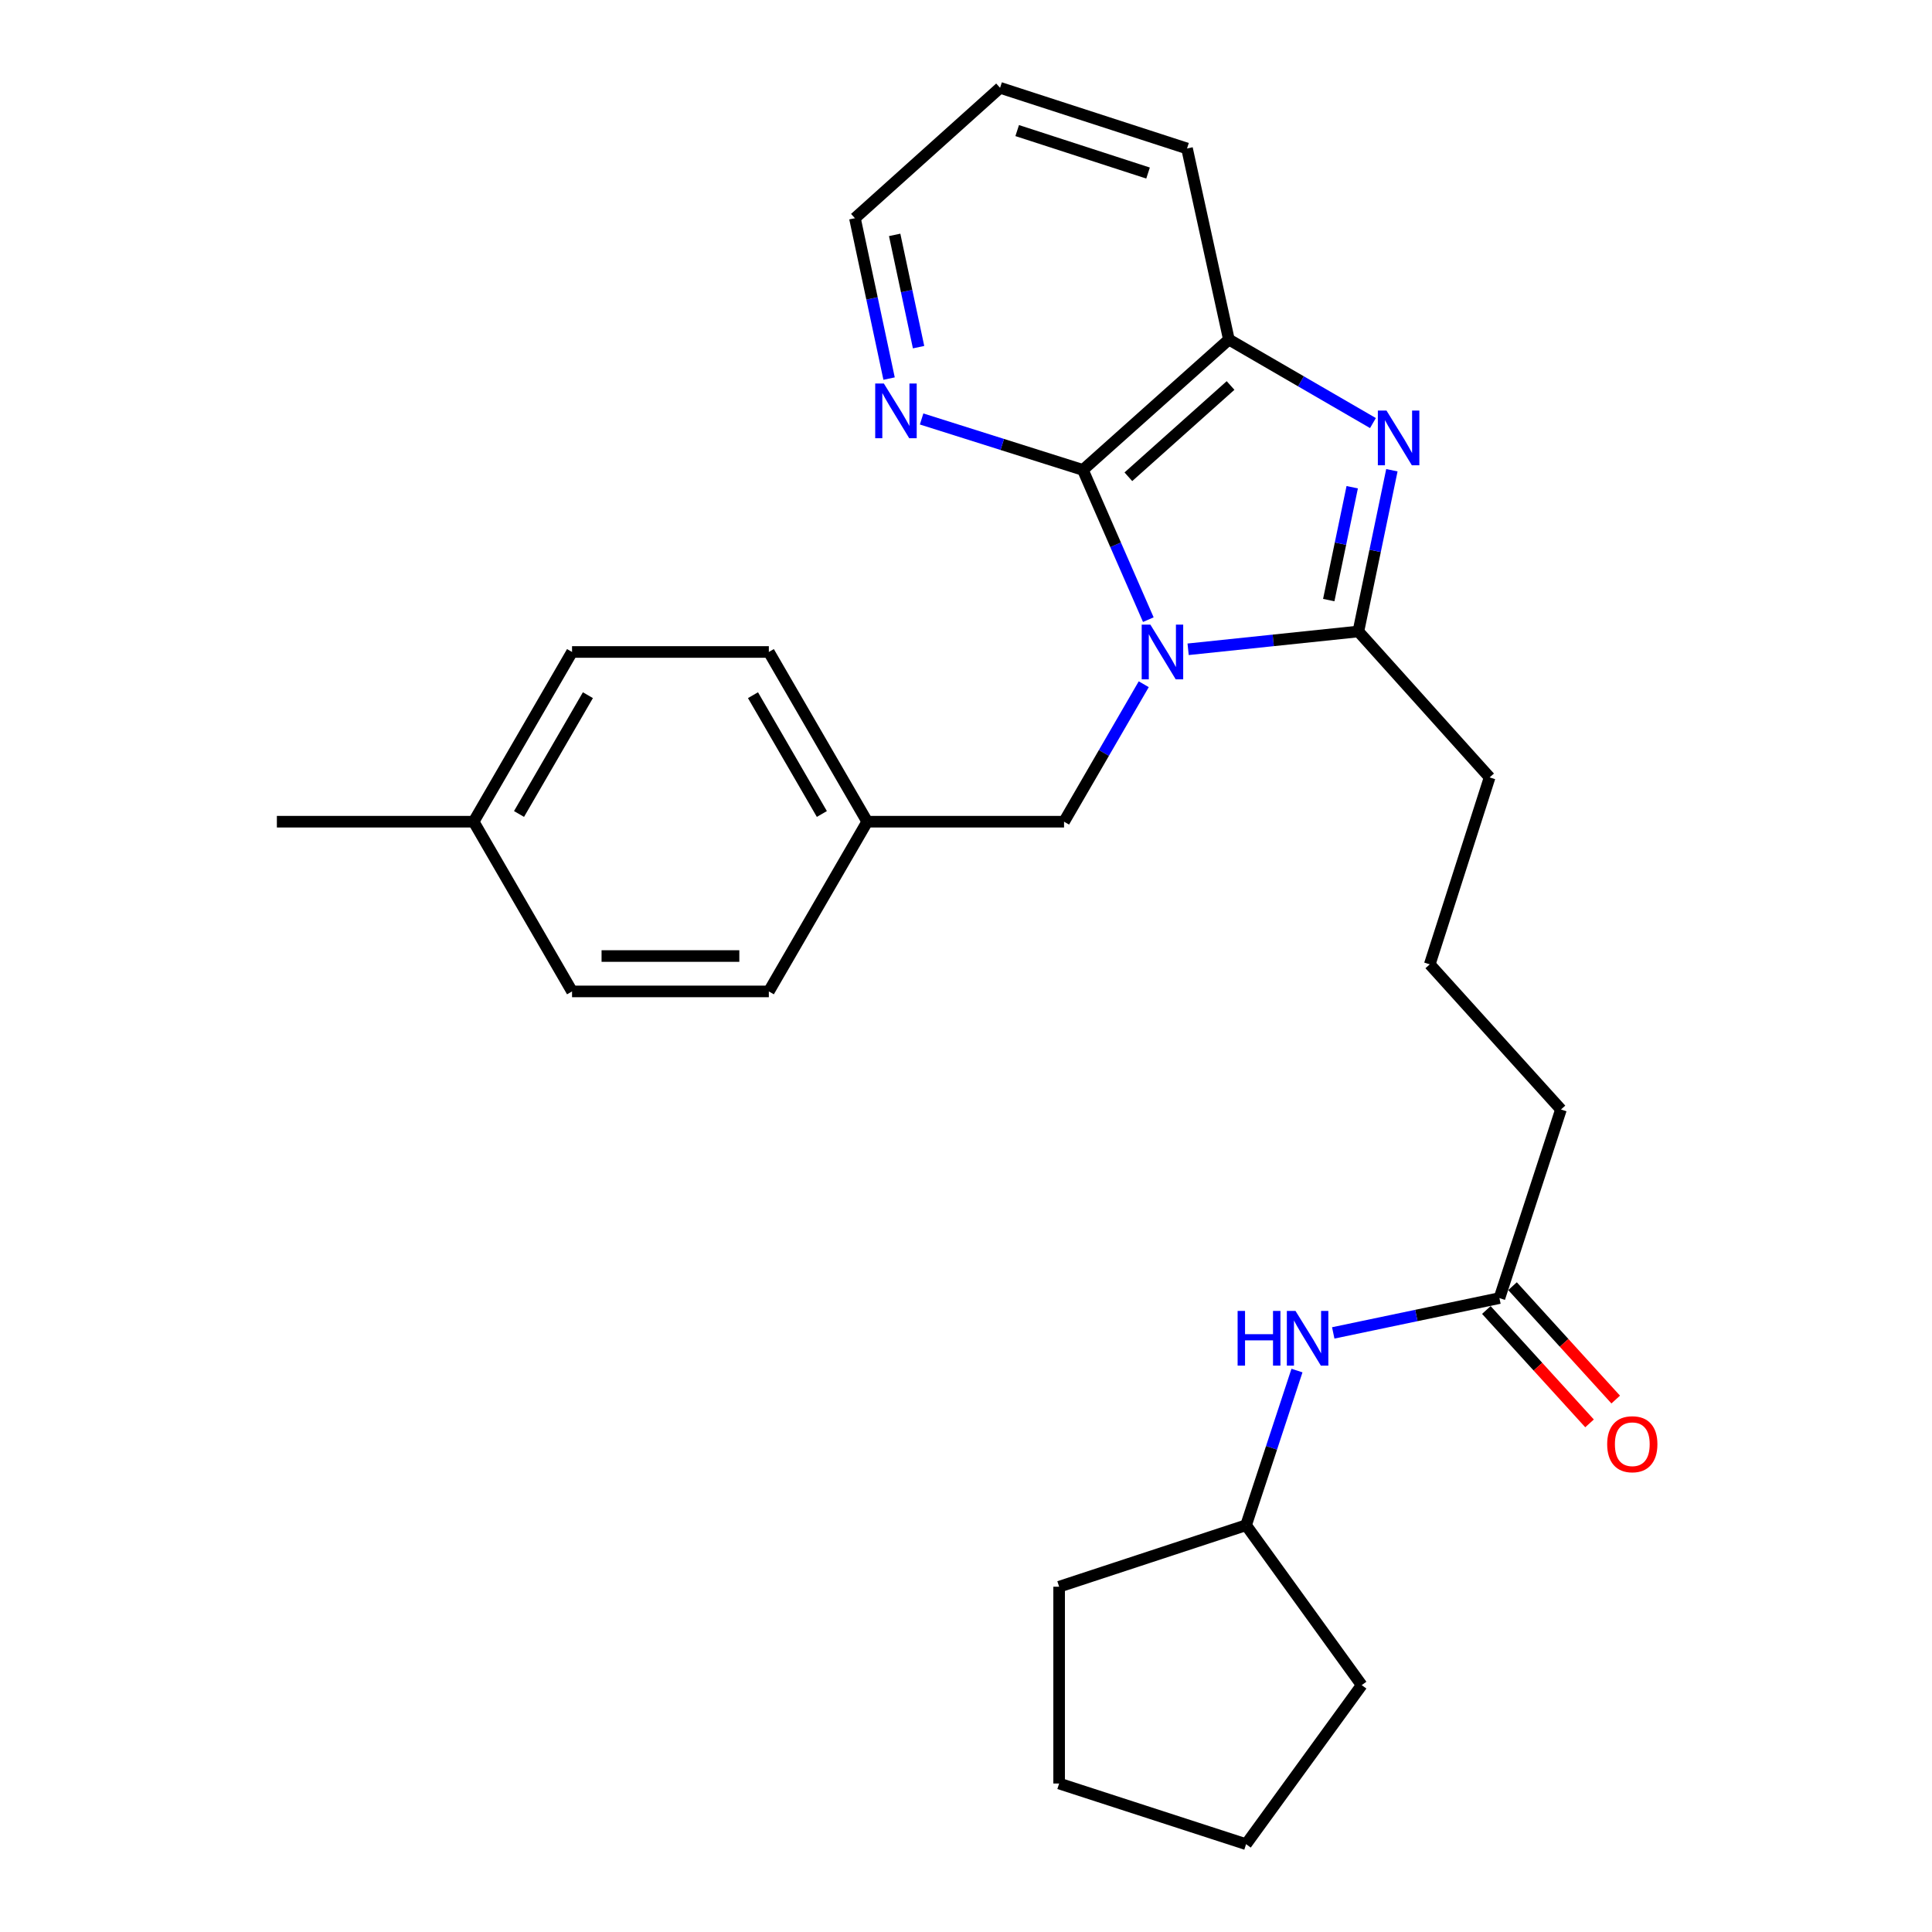 <?xml version='1.0' encoding='iso-8859-1'?>
<svg version='1.1' baseProfile='full'
              xmlns='http://www.w3.org/2000/svg'
                      xmlns:rdkit='http://www.rdkit.org/xml'
                      xmlns:xlink='http://www.w3.org/1999/xlink'
                  xml:space='preserve'
width='1000px' height='1000px' viewBox='0 0 1000 1000'>
<!-- END OF HEADER -->
<rect style='opacity:1.0;fill:#FFFFFF;stroke:none' width='1000' height='1000' x='0' y='0'> </rect>
<path class='bond-0' d='M 614.969,336.07 L 659.031,331.459' style='fill:none;fill-rule:evenodd;stroke:#0000FF;stroke-width:6px;stroke-linecap:butt;stroke-linejoin:miter;stroke-opacity:1' />
<path class='bond-0' d='M 659.031,331.459 L 703.093,326.848' style='fill:none;fill-rule:evenodd;stroke:#000000;stroke-width:6px;stroke-linecap:butt;stroke-linejoin:miter;stroke-opacity:1' />
<path class='bond-2' d='M 594.37,320.73 L 577.439,281.981' style='fill:none;fill-rule:evenodd;stroke:#0000FF;stroke-width:6px;stroke-linecap:butt;stroke-linejoin:miter;stroke-opacity:1' />
<path class='bond-2' d='M 577.439,281.981 L 560.509,243.233' style='fill:none;fill-rule:evenodd;stroke:#000000;stroke-width:6px;stroke-linecap:butt;stroke-linejoin:miter;stroke-opacity:1' />
<path class='bond-4' d='M 591.999,354.16 L 571.375,389.734' style='fill:none;fill-rule:evenodd;stroke:#0000FF;stroke-width:6px;stroke-linecap:butt;stroke-linejoin:miter;stroke-opacity:1' />
<path class='bond-4' d='M 571.375,389.734 L 550.75,425.309' style='fill:none;fill-rule:evenodd;stroke:#000000;stroke-width:6px;stroke-linecap:butt;stroke-linejoin:miter;stroke-opacity:1' />
<path class='bond-1' d='M 703.093,326.848 L 711.765,285.121' style='fill:none;fill-rule:evenodd;stroke:#000000;stroke-width:6px;stroke-linecap:butt;stroke-linejoin:miter;stroke-opacity:1' />
<path class='bond-1' d='M 711.765,285.121 L 720.438,243.394' style='fill:none;fill-rule:evenodd;stroke:#0000FF;stroke-width:6px;stroke-linecap:butt;stroke-linejoin:miter;stroke-opacity:1' />
<path class='bond-1' d='M 687.761,310.602 L 693.832,281.394' style='fill:none;fill-rule:evenodd;stroke:#000000;stroke-width:6px;stroke-linecap:butt;stroke-linejoin:miter;stroke-opacity:1' />
<path class='bond-1' d='M 693.832,281.394 L 699.903,252.185' style='fill:none;fill-rule:evenodd;stroke:#0000FF;stroke-width:6px;stroke-linecap:butt;stroke-linejoin:miter;stroke-opacity:1' />
<path class='bond-10' d='M 703.093,326.848 L 771.027,402.383' style='fill:none;fill-rule:evenodd;stroke:#000000;stroke-width:6px;stroke-linecap:butt;stroke-linejoin:miter;stroke-opacity:1' />
<path class='bond-27' d='M 710.634,218.978 L 673.349,197.362' style='fill:none;fill-rule:evenodd;stroke:#0000FF;stroke-width:6px;stroke-linecap:butt;stroke-linejoin:miter;stroke-opacity:1' />
<path class='bond-27' d='M 673.349,197.362 L 636.064,175.746' style='fill:none;fill-rule:evenodd;stroke:#000000;stroke-width:6px;stroke-linecap:butt;stroke-linejoin:miter;stroke-opacity:1' />
<path class='bond-3' d='M 560.509,243.233 L 636.064,175.746' style='fill:none;fill-rule:evenodd;stroke:#000000;stroke-width:6px;stroke-linecap:butt;stroke-linejoin:miter;stroke-opacity:1' />
<path class='bond-3' d='M 584.044,246.77 L 636.933,199.53' style='fill:none;fill-rule:evenodd;stroke:#000000;stroke-width:6px;stroke-linecap:butt;stroke-linejoin:miter;stroke-opacity:1' />
<path class='bond-5' d='M 560.509,243.233 L 518.766,230.046' style='fill:none;fill-rule:evenodd;stroke:#000000;stroke-width:6px;stroke-linecap:butt;stroke-linejoin:miter;stroke-opacity:1' />
<path class='bond-5' d='M 518.766,230.046 L 477.023,216.859' style='fill:none;fill-rule:evenodd;stroke:#0000FF;stroke-width:6px;stroke-linecap:butt;stroke-linejoin:miter;stroke-opacity:1' />
<path class='bond-17' d='M 636.064,175.746 L 614.4,76.857' style='fill:none;fill-rule:evenodd;stroke:#000000;stroke-width:6px;stroke-linecap:butt;stroke-linejoin:miter;stroke-opacity:1' />
<path class='bond-9' d='M 550.75,425.309 L 448.88,425.309' style='fill:none;fill-rule:evenodd;stroke:#000000;stroke-width:6px;stroke-linecap:butt;stroke-linejoin:miter;stroke-opacity:1' />
<path class='bond-20' d='M 460.188,195.955 L 451.349,154.448' style='fill:none;fill-rule:evenodd;stroke:#0000FF;stroke-width:6px;stroke-linecap:butt;stroke-linejoin:miter;stroke-opacity:1' />
<path class='bond-20' d='M 451.349,154.448 L 442.509,112.941' style='fill:none;fill-rule:evenodd;stroke:#000000;stroke-width:6px;stroke-linecap:butt;stroke-linejoin:miter;stroke-opacity:1' />
<path class='bond-20' d='M 475.451,179.688 L 469.264,150.633' style='fill:none;fill-rule:evenodd;stroke:#0000FF;stroke-width:6px;stroke-linecap:butt;stroke-linejoin:miter;stroke-opacity:1' />
<path class='bond-20' d='M 469.264,150.633 L 463.076,121.578' style='fill:none;fill-rule:evenodd;stroke:#000000;stroke-width:6px;stroke-linecap:butt;stroke-linejoin:miter;stroke-opacity:1' />
<path class='bond-6' d='M 776.105,671.891 L 807.955,574.274' style='fill:none;fill-rule:evenodd;stroke:#000000;stroke-width:6px;stroke-linecap:butt;stroke-linejoin:miter;stroke-opacity:1' />
<path class='bond-7' d='M 776.105,671.891 L 733.095,680.9' style='fill:none;fill-rule:evenodd;stroke:#000000;stroke-width:6px;stroke-linecap:butt;stroke-linejoin:miter;stroke-opacity:1' />
<path class='bond-7' d='M 733.095,680.9 L 690.085,689.909' style='fill:none;fill-rule:evenodd;stroke:#0000FF;stroke-width:6px;stroke-linecap:butt;stroke-linejoin:miter;stroke-opacity:1' />
<path class='bond-8' d='M 769.332,678.055 L 796.037,707.396' style='fill:none;fill-rule:evenodd;stroke:#000000;stroke-width:6px;stroke-linecap:butt;stroke-linejoin:miter;stroke-opacity:1' />
<path class='bond-8' d='M 796.037,707.396 L 822.742,736.737' style='fill:none;fill-rule:evenodd;stroke:#FF0000;stroke-width:6px;stroke-linecap:butt;stroke-linejoin:miter;stroke-opacity:1' />
<path class='bond-8' d='M 782.878,665.726 L 809.583,695.067' style='fill:none;fill-rule:evenodd;stroke:#000000;stroke-width:6px;stroke-linecap:butt;stroke-linejoin:miter;stroke-opacity:1' />
<path class='bond-8' d='M 809.583,695.067 L 836.288,724.408' style='fill:none;fill-rule:evenodd;stroke:#FF0000;stroke-width:6px;stroke-linecap:butt;stroke-linejoin:miter;stroke-opacity:1' />
<path class='bond-12' d='M 671.311,709.397 L 658.14,749.425' style='fill:none;fill-rule:evenodd;stroke:#0000FF;stroke-width:6px;stroke-linecap:butt;stroke-linejoin:miter;stroke-opacity:1' />
<path class='bond-12' d='M 658.14,749.425 L 644.968,789.452' style='fill:none;fill-rule:evenodd;stroke:#000000;stroke-width:6px;stroke-linecap:butt;stroke-linejoin:miter;stroke-opacity:1' />
<path class='bond-13' d='M 448.88,425.309 L 397.949,513.157' style='fill:none;fill-rule:evenodd;stroke:#000000;stroke-width:6px;stroke-linecap:butt;stroke-linejoin:miter;stroke-opacity:1' />
<path class='bond-14' d='M 448.88,425.309 L 397.949,337.461' style='fill:none;fill-rule:evenodd;stroke:#000000;stroke-width:6px;stroke-linecap:butt;stroke-linejoin:miter;stroke-opacity:1' />
<path class='bond-14' d='M 425.394,421.319 L 389.743,359.825' style='fill:none;fill-rule:evenodd;stroke:#000000;stroke-width:6px;stroke-linecap:butt;stroke-linejoin:miter;stroke-opacity:1' />
<path class='bond-18' d='M 771.027,402.383 L 740.041,499.145' style='fill:none;fill-rule:evenodd;stroke:#000000;stroke-width:6px;stroke-linecap:butt;stroke-linejoin:miter;stroke-opacity:1' />
<path class='bond-11' d='M 245.159,425.309 L 296.089,337.461' style='fill:none;fill-rule:evenodd;stroke:#000000;stroke-width:6px;stroke-linecap:butt;stroke-linejoin:miter;stroke-opacity:1' />
<path class='bond-11' d='M 268.644,421.319 L 304.296,359.825' style='fill:none;fill-rule:evenodd;stroke:#000000;stroke-width:6px;stroke-linecap:butt;stroke-linejoin:miter;stroke-opacity:1' />
<path class='bond-21' d='M 245.159,425.309 L 143.309,425.309' style='fill:none;fill-rule:evenodd;stroke:#000000;stroke-width:6px;stroke-linecap:butt;stroke-linejoin:miter;stroke-opacity:1' />
<path class='bond-28' d='M 245.159,425.309 L 296.089,513.157' style='fill:none;fill-rule:evenodd;stroke:#000000;stroke-width:6px;stroke-linecap:butt;stroke-linejoin:miter;stroke-opacity:1' />
<path class='bond-22' d='M 644.968,789.452 L 704.813,872.223' style='fill:none;fill-rule:evenodd;stroke:#000000;stroke-width:6px;stroke-linecap:butt;stroke-linejoin:miter;stroke-opacity:1' />
<path class='bond-23' d='M 644.968,789.452 L 548.206,821.282' style='fill:none;fill-rule:evenodd;stroke:#000000;stroke-width:6px;stroke-linecap:butt;stroke-linejoin:miter;stroke-opacity:1' />
<path class='bond-16' d='M 397.949,513.157 L 296.089,513.157' style='fill:none;fill-rule:evenodd;stroke:#000000;stroke-width:6px;stroke-linecap:butt;stroke-linejoin:miter;stroke-opacity:1' />
<path class='bond-16' d='M 382.67,494.841 L 311.368,494.841' style='fill:none;fill-rule:evenodd;stroke:#000000;stroke-width:6px;stroke-linecap:butt;stroke-linejoin:miter;stroke-opacity:1' />
<path class='bond-15' d='M 397.949,337.461 L 296.089,337.461' style='fill:none;fill-rule:evenodd;stroke:#000000;stroke-width:6px;stroke-linecap:butt;stroke-linejoin:miter;stroke-opacity:1' />
<path class='bond-29' d='M 614.4,76.857 L 517.638,45.455' style='fill:none;fill-rule:evenodd;stroke:#000000;stroke-width:6px;stroke-linecap:butt;stroke-linejoin:miter;stroke-opacity:1' />
<path class='bond-29' d='M 594.232,89.569 L 526.498,67.587' style='fill:none;fill-rule:evenodd;stroke:#000000;stroke-width:6px;stroke-linecap:butt;stroke-linejoin:miter;stroke-opacity:1' />
<path class='bond-19' d='M 740.041,499.145 L 807.955,574.274' style='fill:none;fill-rule:evenodd;stroke:#000000;stroke-width:6px;stroke-linecap:butt;stroke-linejoin:miter;stroke-opacity:1' />
<path class='bond-24' d='M 442.509,112.941 L 517.638,45.455' style='fill:none;fill-rule:evenodd;stroke:#000000;stroke-width:6px;stroke-linecap:butt;stroke-linejoin:miter;stroke-opacity:1' />
<path class='bond-25' d='M 704.813,872.223 L 644.968,954.545' style='fill:none;fill-rule:evenodd;stroke:#000000;stroke-width:6px;stroke-linecap:butt;stroke-linejoin:miter;stroke-opacity:1' />
<path class='bond-26' d='M 548.206,821.282 L 548.206,923.143' style='fill:none;fill-rule:evenodd;stroke:#000000;stroke-width:6px;stroke-linecap:butt;stroke-linejoin:miter;stroke-opacity:1' />
<path class='bond-30' d='M 644.968,954.545 L 548.206,923.143' style='fill:none;fill-rule:evenodd;stroke:#000000;stroke-width:6px;stroke-linecap:butt;stroke-linejoin:miter;stroke-opacity:1' />
<path  class='atom-0' d='M 595.42 323.301
L 604.7 338.301
Q 605.62 339.781, 607.1 342.461
Q 608.58 345.141, 608.66 345.301
L 608.66 323.301
L 612.42 323.301
L 612.42 351.621
L 608.54 351.621
L 598.58 335.221
Q 597.42 333.301, 596.18 331.101
Q 594.98 328.901, 594.62 328.221
L 594.62 351.621
L 590.94 351.621
L 590.94 323.301
L 595.42 323.301
' fill='#0000FF'/>
<path  class='atom-2' d='M 717.653 212.516
L 726.933 227.516
Q 727.853 228.996, 729.333 231.676
Q 730.813 234.356, 730.893 234.516
L 730.893 212.516
L 734.653 212.516
L 734.653 240.836
L 730.773 240.836
L 720.813 224.436
Q 719.653 222.516, 718.413 220.316
Q 717.213 218.116, 716.853 217.436
L 716.853 240.836
L 713.173 240.836
L 713.173 212.516
L 717.653 212.516
' fill='#0000FF'/>
<path  class='atom-6' d='M 457.486 198.504
L 466.766 213.504
Q 467.686 214.984, 469.166 217.664
Q 470.646 220.344, 470.726 220.504
L 470.726 198.504
L 474.486 198.504
L 474.486 226.824
L 470.606 226.824
L 460.646 210.424
Q 459.486 208.504, 458.246 206.304
Q 457.046 204.104, 456.686 203.424
L 456.686 226.824
L 453.006 226.824
L 453.006 198.504
L 457.486 198.504
' fill='#0000FF'/>
<path  class='atom-8' d='M 640.589 678.53
L 644.429 678.53
L 644.429 690.57
L 658.909 690.57
L 658.909 678.53
L 662.749 678.53
L 662.749 706.85
L 658.909 706.85
L 658.909 693.77
L 644.429 693.77
L 644.429 706.85
L 640.589 706.85
L 640.589 678.53
' fill='#0000FF'/>
<path  class='atom-8' d='M 670.549 678.53
L 679.829 693.53
Q 680.749 695.01, 682.229 697.69
Q 683.709 700.37, 683.789 700.53
L 683.789 678.53
L 687.549 678.53
L 687.549 706.85
L 683.669 706.85
L 673.709 690.45
Q 672.549 688.53, 671.309 686.33
Q 670.109 684.13, 669.749 683.45
L 669.749 706.85
L 666.069 706.85
L 666.069 678.53
L 670.549 678.53
' fill='#0000FF'/>
<path  class='atom-9' d='M 831.873 747.526
Q 831.873 740.726, 835.233 736.926
Q 838.593 733.126, 844.873 733.126
Q 851.153 733.126, 854.513 736.926
Q 857.873 740.726, 857.873 747.526
Q 857.873 754.406, 854.473 758.326
Q 851.073 762.206, 844.873 762.206
Q 838.633 762.206, 835.233 758.326
Q 831.873 754.446, 831.873 747.526
M 844.873 759.006
Q 849.193 759.006, 851.513 756.126
Q 853.873 753.206, 853.873 747.526
Q 853.873 741.966, 851.513 739.166
Q 849.193 736.326, 844.873 736.326
Q 840.553 736.326, 838.193 739.126
Q 835.873 741.926, 835.873 747.526
Q 835.873 753.246, 838.193 756.126
Q 840.553 759.006, 844.873 759.006
' fill='#FF0000'/>
</svg>
